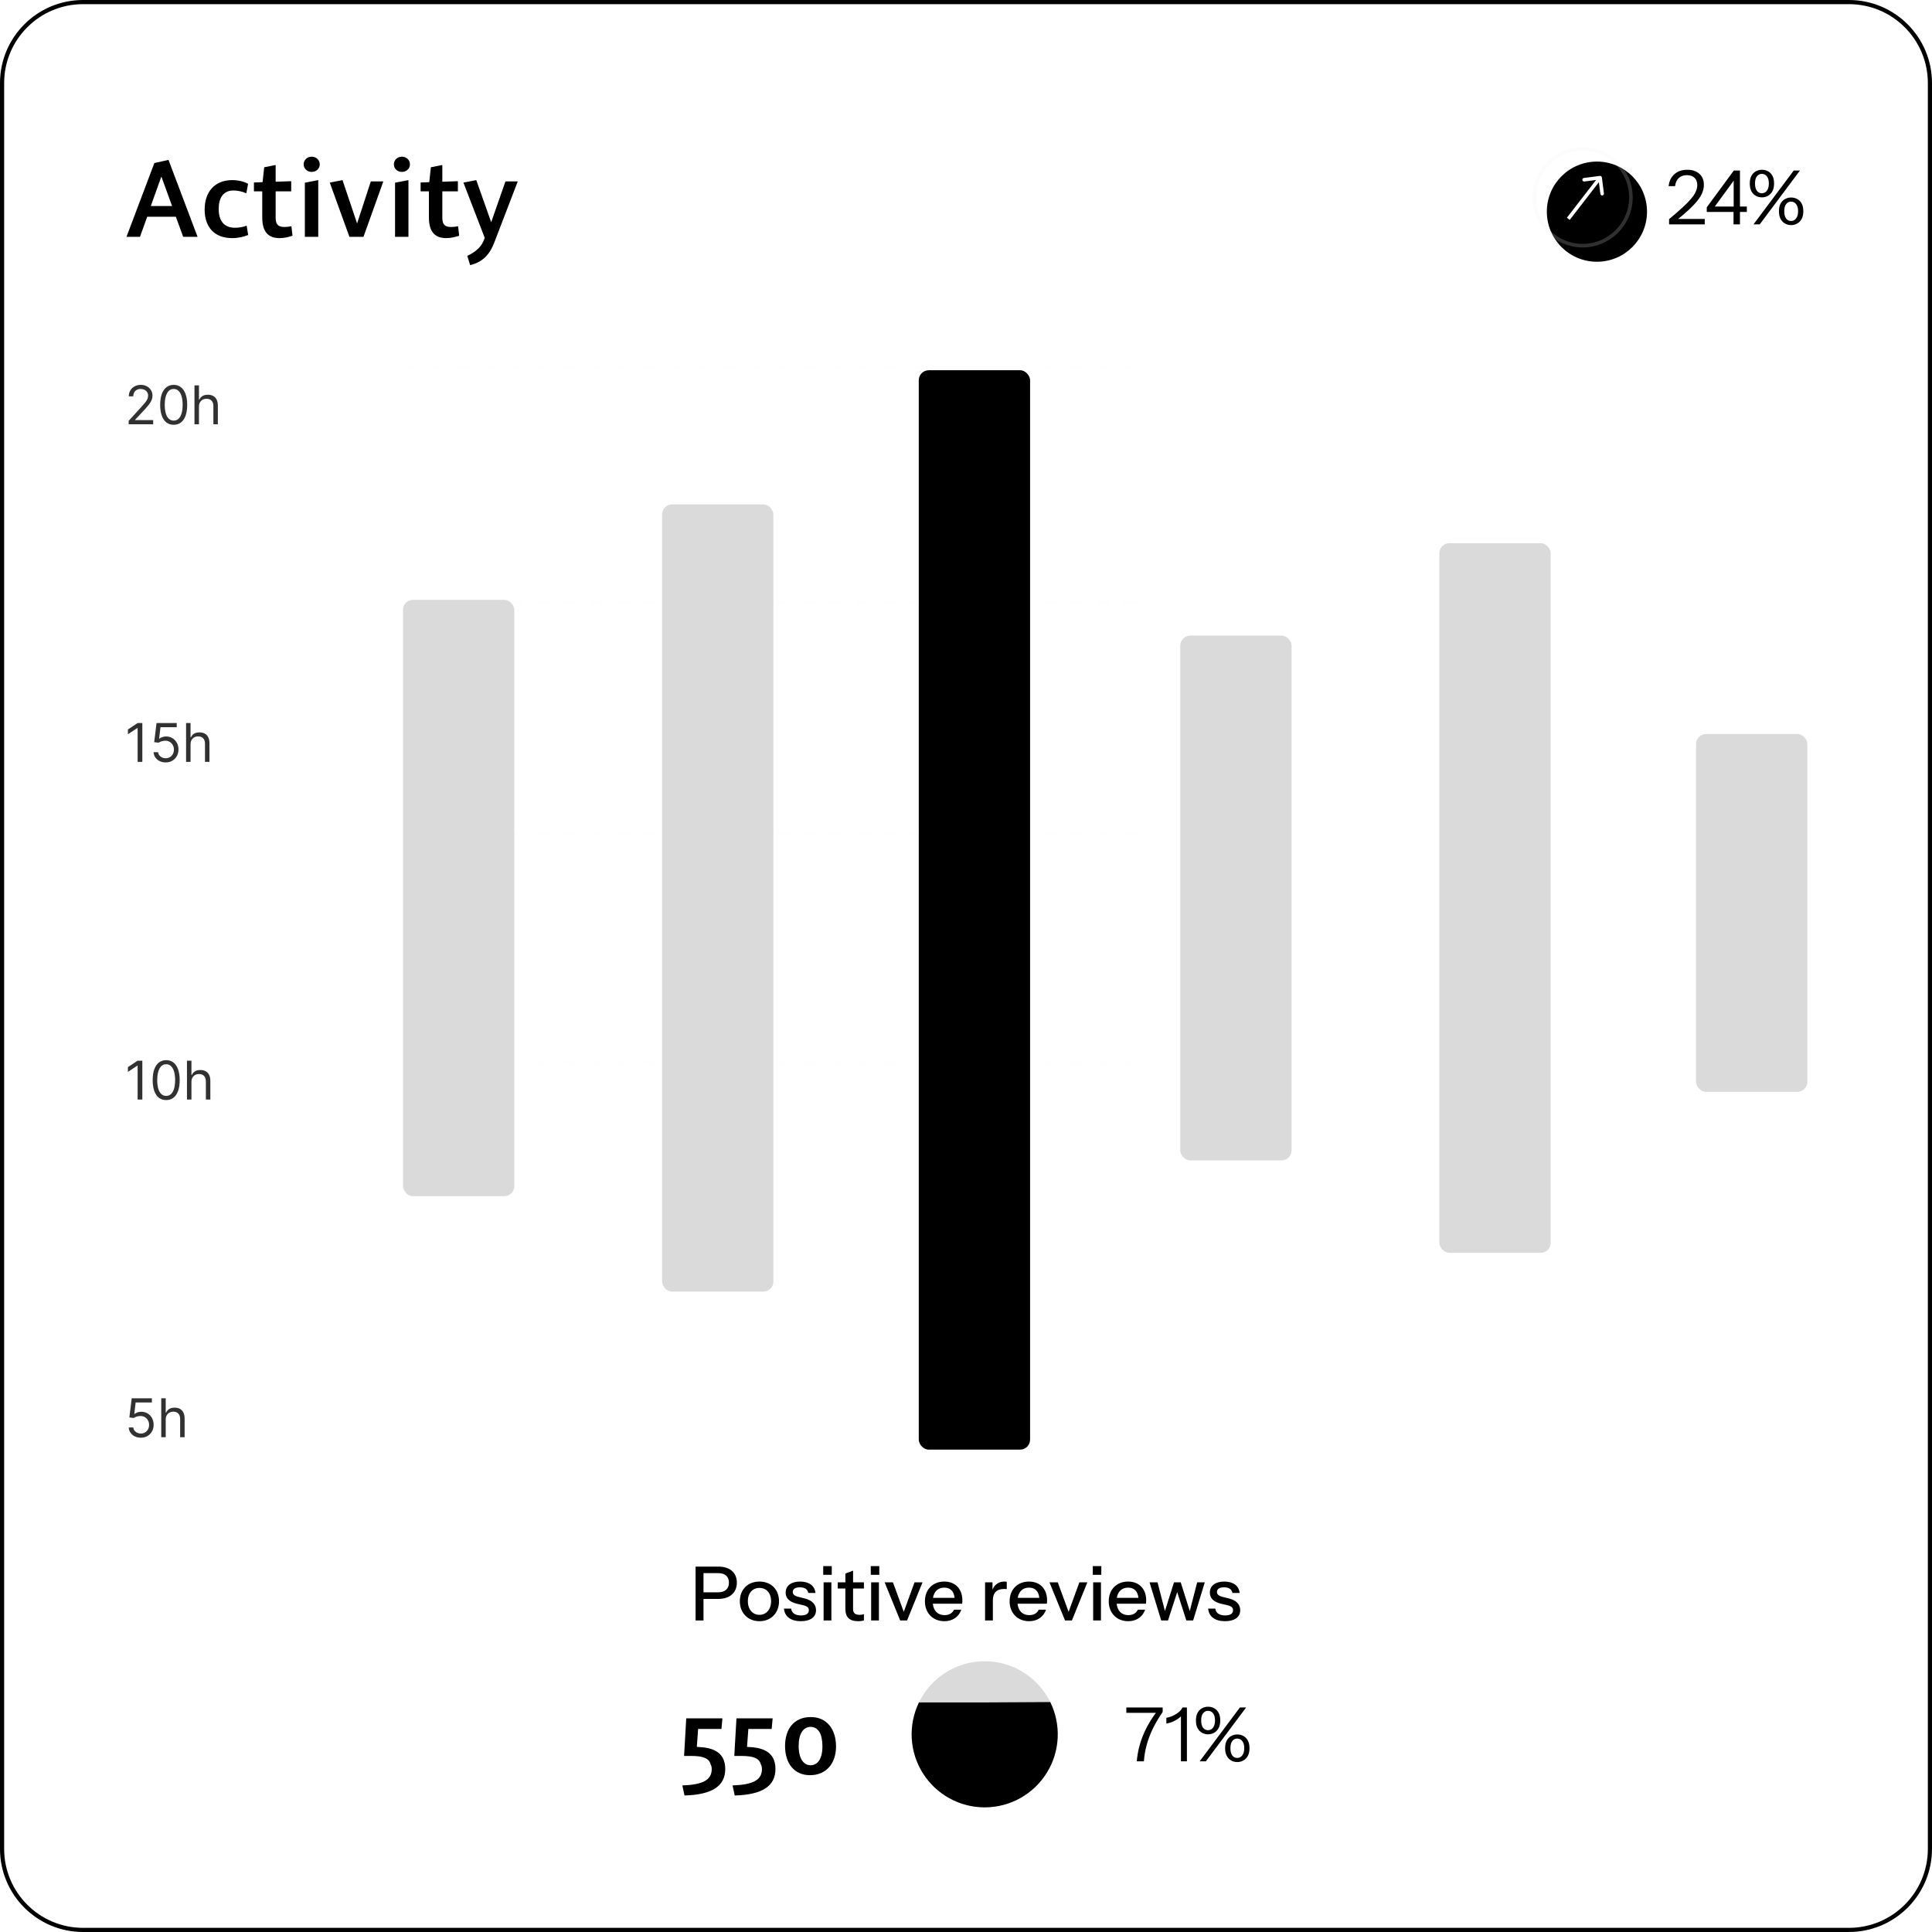 <svg width="465" height="465" viewBox="0 0 465 465" fill="none" xmlns="http://www.w3.org/2000/svg">
<path d="M0.5 20C0.5 9.23 9.23 0.5 20 0.5H445C455.77 0.5 464.5 9.23 464.5 20V445C464.5 455.77 455.77 464.5 445 464.5H20C9.23 464.5 0.5 455.77 0.5 445V20Z" fill="white"/>
<path d="M0.5 20C0.5 9.23 9.23 0.5 20 0.5H445C455.77 0.5 464.5 9.23 464.5 20V445C464.5 455.77 455.77 464.5 445 464.5H20C9.23 464.5 0.5 455.77 0.5 445V20Z" stroke="black"/>
<path d="M44.092 57L42.324 52.164H35.434L33.692 57H30.442L37.15 39.242L40.556 38.488L47.55 57H44.092ZM36.292 49.59H41.414L38.84 42.492L36.292 49.59ZM59.707 44.234L59.291 46.522C58.277 46.08 57.185 45.846 56.223 45.846C53.675 45.846 52.635 47.692 52.635 50.318C52.635 53.048 53.857 54.816 56.561 54.816C57.445 54.816 58.485 54.66 59.369 54.322L59.733 56.558C58.667 57 57.289 57.312 55.885 57.312C51.595 57.312 49.255 54.66 49.255 50.448C49.255 46.184 51.673 43.35 55.885 43.35C57.341 43.35 58.719 43.688 59.707 44.234ZM70.399 56.74C69.567 57 68.501 57.312 67.305 57.312C64.861 57.312 63.119 56.116 63.119 52.372V46.054H61.117V43.922L63.197 43.844L63.587 40.256L66.343 39.71V43.74L70.087 43.61V46.054H66.343V52.346C66.343 53.698 66.681 54.634 68.423 54.634C68.917 54.634 69.541 54.582 70.139 54.452L70.399 56.74ZM75.036 41.374C73.918 41.374 73.086 40.568 73.086 39.554C73.086 38.54 73.918 37.708 75.036 37.708C76.128 37.708 76.96 38.54 76.96 39.554C76.96 40.568 76.128 41.374 75.036 41.374ZM76.596 57H73.372V43.974L76.596 43.35V57ZM92.265 43.662L87.481 57H84.101L79.369 43.948L82.437 43.35L85.947 53.776L89.249 43.662H92.265ZM96.745 41.374C95.627 41.374 94.795 40.568 94.795 39.554C94.795 38.54 95.627 37.708 96.745 37.708C97.837 37.708 98.669 38.54 98.669 39.554C98.669 40.568 97.837 41.374 96.745 41.374ZM98.305 57H95.081V43.974L98.305 43.35V57ZM110.516 56.74C109.684 57 108.618 57.312 107.422 57.312C104.978 57.312 103.236 56.116 103.236 52.372V46.054H101.234V43.922L103.314 43.844L103.704 40.256L106.46 39.71V43.74L110.204 43.61V46.054H106.46V52.346C106.46 53.698 106.798 54.634 108.54 54.634C109.034 54.634 109.658 54.582 110.256 54.452L110.516 56.74ZM118.923 58.482C117.753 61.472 115.985 63.136 113.151 63.812L112.475 61.576C114.295 60.718 115.647 59.626 116.297 58.144C116.427 57.858 116.557 57.572 116.661 57.234L111.539 43.948L114.633 43.35L118.221 53.49L121.653 43.662H124.617L118.923 58.482Z" fill="black"/>
<g filter="url(#filter0_i_206_169)">
<circle cx="380.909" cy="47.5" r="12.055" fill="black"/>
</g>
<circle cx="380.909" cy="47.5" r="11.625" stroke="#F3F3F4" stroke-opacity="0.2" stroke-width="0.861"/>
<path d="M385.544 42.709C385.514 42.474 385.298 42.307 385.062 42.337L381.219 42.83C380.983 42.86 380.816 43.076 380.846 43.312C380.877 43.547 381.092 43.714 381.328 43.684L384.744 43.246L385.182 46.662C385.213 46.898 385.428 47.065 385.664 47.035C385.9 47.004 386.067 46.789 386.037 46.553L385.544 42.709ZM377.806 52.93L385.457 43.027L384.776 42.501L377.124 52.403L377.806 52.93Z" fill="white"/>
<path d="M401.72 54V52.74C403.016 51.672 404.096 50.736 404.96 49.932C405.836 49.128 406.532 48.414 407.048 47.79C407.576 47.166 407.948 46.596 408.164 46.08C408.392 45.552 408.506 45.036 408.506 44.532C408.506 43.788 408.284 43.206 407.84 42.786C407.396 42.366 406.784 42.156 406.004 42.156C405.2 42.156 404.552 42.384 404.06 42.84C403.568 43.296 403.268 43.95 403.16 44.802H401.612C401.732 43.626 402.182 42.678 402.962 41.958C403.754 41.226 404.804 40.86 406.112 40.86C407.324 40.86 408.29 41.184 409.01 41.832C409.73 42.48 410.09 43.368 410.09 44.496C410.09 45.108 409.97 45.72 409.73 46.332C409.502 46.944 409.118 47.586 408.578 48.258C408.05 48.93 407.348 49.674 406.472 50.49C405.608 51.294 404.534 52.206 403.25 53.226L402.908 52.704H410.306V54H401.72ZM417.232 54V50.58L417.268 50.22V42.822H417.754L412.282 50.31L411.796 49.716H420.436V51.012H410.788V49.896L417.304 41.04H418.78V54H417.232ZM422.042 54L431.726 41.04H433.22L423.536 54H422.042ZM431.078 54.18C430.574 54.18 430.1 54.06 429.656 53.82C429.212 53.58 428.852 53.214 428.576 52.722C428.3 52.23 428.162 51.606 428.162 50.85C428.162 50.094 428.294 49.476 428.558 48.996C428.834 48.504 429.194 48.138 429.638 47.898C430.082 47.658 430.562 47.538 431.078 47.538C431.618 47.538 432.11 47.658 432.554 47.898C433.01 48.138 433.37 48.504 433.634 48.996C433.898 49.476 434.03 50.094 434.03 50.85C434.03 51.606 433.892 52.23 433.616 52.722C433.34 53.214 432.974 53.58 432.518 53.82C432.074 54.06 431.594 54.18 431.078 54.18ZM431.078 53.19C431.57 53.19 431.972 52.986 432.284 52.578C432.608 52.17 432.77 51.588 432.77 50.832C432.77 50.088 432.608 49.518 432.284 49.122C431.972 48.726 431.57 48.528 431.078 48.528C430.586 48.528 430.19 48.726 429.89 49.122C429.59 49.506 429.44 50.076 429.44 50.832C429.44 51.6 429.59 52.188 429.89 52.596C430.19 52.992 430.586 53.19 431.078 53.19ZM424.058 47.502C423.542 47.502 423.062 47.382 422.618 47.142C422.174 46.902 421.814 46.536 421.538 46.044C421.274 45.552 421.142 44.928 421.142 44.172C421.142 43.416 421.274 42.798 421.538 42.318C421.814 41.826 422.174 41.46 422.618 41.22C423.062 40.98 423.542 40.86 424.058 40.86C424.598 40.86 425.09 40.98 425.534 41.22C425.978 41.46 426.332 41.826 426.596 42.318C426.86 42.798 426.992 43.416 426.992 44.172C426.992 44.928 426.854 45.552 426.578 46.044C426.302 46.536 425.942 46.902 425.498 47.142C425.054 47.382 424.574 47.502 424.058 47.502ZM424.058 46.512C424.538 46.512 424.934 46.314 425.246 45.918C425.57 45.51 425.732 44.922 425.732 44.154C425.732 43.41 425.576 42.84 425.264 42.444C424.952 42.048 424.55 41.85 424.058 41.85C423.566 41.85 423.164 42.048 422.852 42.444C422.552 42.828 422.402 43.398 422.402 44.154C422.402 44.922 422.552 45.51 422.852 45.918C423.164 46.314 423.566 46.512 424.058 46.512Z" fill="black"/>
<path d="M30.968 102.11V101.288L34.055 97.909C34.417 97.513 34.715 97.169 34.95 96.877C35.184 96.582 35.358 96.305 35.471 96.046C35.586 95.784 35.644 95.51 35.644 95.224C35.644 94.895 35.565 94.611 35.407 94.37C35.251 94.13 35.038 93.944 34.767 93.813C34.496 93.682 34.192 93.617 33.854 93.617C33.495 93.617 33.181 93.692 32.913 93.841C32.648 93.987 32.443 94.192 32.297 94.457C32.154 94.722 32.082 95.032 32.082 95.389H31.005C31.005 94.841 31.131 94.36 31.384 93.946C31.636 93.532 31.98 93.209 32.416 92.978C32.854 92.746 33.346 92.631 33.891 92.631C34.438 92.631 34.924 92.746 35.347 92.978C35.77 93.209 36.102 93.521 36.343 93.914C36.583 94.306 36.703 94.743 36.703 95.224C36.703 95.568 36.641 95.905 36.516 96.233C36.394 96.559 36.181 96.923 35.877 97.325C35.575 97.724 35.157 98.211 34.621 98.786L32.521 101.033V101.106H36.868V102.11H30.968ZM41.804 102.238C41.116 102.238 40.53 102.051 40.046 101.677C39.562 101.299 39.192 100.753 38.936 100.037C38.681 99.319 38.553 98.451 38.553 97.434C38.553 96.424 38.681 95.561 38.936 94.845C39.195 94.127 39.566 93.579 40.051 93.201C40.538 92.821 41.122 92.631 41.804 92.631C42.486 92.631 43.069 92.821 43.553 93.201C44.04 93.579 44.411 94.127 44.667 94.845C44.926 95.561 45.055 96.424 45.055 97.434C45.055 98.451 44.928 99.319 44.672 100.037C44.416 100.753 44.046 101.299 43.562 101.677C43.078 102.051 42.492 102.238 41.804 102.238ZM41.804 101.234C42.486 101.234 43.016 100.905 43.393 100.247C43.771 99.59 43.959 98.652 43.959 97.434C43.959 96.625 43.873 95.935 43.699 95.366C43.529 94.796 43.282 94.363 42.959 94.064C42.64 93.766 42.255 93.617 41.804 93.617C41.128 93.617 40.6 93.95 40.219 94.617C39.839 95.281 39.649 96.22 39.649 97.434C39.649 98.244 39.734 98.932 39.904 99.498C40.075 100.065 40.32 100.495 40.64 100.791C40.962 101.086 41.35 101.234 41.804 101.234ZM47.886 97.891V102.11H46.809V92.758H47.886V96.192H47.978C48.142 95.83 48.389 95.542 48.718 95.329C49.049 95.113 49.491 95.005 50.042 95.005C50.52 95.005 50.938 95.101 51.297 95.293C51.657 95.481 51.935 95.772 52.133 96.165C52.334 96.555 52.435 97.051 52.435 97.654V102.11H51.357V97.727C51.357 97.169 51.212 96.739 50.923 96.434C50.637 96.127 50.24 95.973 49.731 95.973C49.378 95.973 49.062 96.048 48.782 96.197C48.505 96.346 48.285 96.564 48.124 96.85C47.966 97.136 47.886 97.483 47.886 97.891Z" fill="#313131"/>
<path d="M34.256 174.023V183.375H33.123V175.21H33.069L30.785 176.726V175.576L33.123 174.023H34.256ZM39.868 183.503C39.332 183.503 38.85 183.396 38.42 183.183C37.991 182.97 37.647 182.678 37.388 182.306C37.13 181.935 36.988 181.512 36.964 181.037H38.06C38.102 181.46 38.294 181.81 38.635 182.087C38.979 182.361 39.39 182.498 39.868 182.498C40.252 182.498 40.593 182.408 40.891 182.229C41.192 182.049 41.428 181.803 41.599 181.489C41.772 181.172 41.859 180.815 41.859 180.416C41.859 180.008 41.769 179.644 41.589 179.325C41.413 179.002 41.169 178.748 40.859 178.562C40.548 178.376 40.194 178.282 39.795 178.279C39.509 178.276 39.215 178.32 38.914 178.411C38.612 178.5 38.364 178.614 38.169 178.754L37.11 178.626L37.676 174.023H42.535V175.028H38.626L38.297 177.786H38.352C38.544 177.634 38.784 177.507 39.073 177.407C39.363 177.306 39.664 177.256 39.977 177.256C40.55 177.256 41.06 177.393 41.507 177.667C41.958 177.938 42.311 178.309 42.567 178.781C42.825 179.253 42.955 179.792 42.955 180.398C42.955 180.994 42.821 181.527 42.553 181.996C42.288 182.462 41.923 182.83 41.457 183.101C40.991 183.369 40.462 183.503 39.868 183.503ZM45.865 179.156V183.375H44.787V174.023H45.865V177.457H45.956C46.12 177.095 46.367 176.807 46.696 176.594C47.028 176.378 47.469 176.27 48.02 176.27C48.498 176.27 48.917 176.366 49.276 176.557C49.635 176.746 49.914 177.037 50.111 177.43C50.312 177.819 50.413 178.315 50.413 178.918V183.375H49.335V178.991C49.335 178.434 49.191 178.003 48.901 177.699C48.615 177.392 48.218 177.238 47.709 177.238C47.356 177.238 47.04 177.312 46.76 177.462C46.483 177.611 46.264 177.828 46.102 178.115C45.944 178.401 45.865 178.748 45.865 179.156Z" fill="#313131"/>
<path d="M34.256 255.288V264.64H33.123V256.475H33.069L30.785 257.991V256.841L33.123 255.288H34.256ZM39.996 264.768C39.308 264.768 38.722 264.581 38.238 264.206C37.754 263.829 37.384 263.282 37.128 262.567C36.872 261.848 36.745 260.981 36.745 259.964C36.745 258.953 36.872 258.09 37.128 257.375C37.387 256.656 37.758 256.108 38.242 255.731C38.729 255.35 39.314 255.16 39.996 255.16C40.678 255.16 41.261 255.35 41.745 255.731C42.232 256.108 42.603 256.656 42.859 257.375C43.118 258.09 43.247 258.953 43.247 259.964C43.247 260.981 43.119 261.848 42.864 262.567C42.608 263.282 42.238 263.829 41.754 264.206C41.27 264.581 40.684 264.768 39.996 264.768ZM39.996 263.763C40.678 263.763 41.207 263.434 41.585 262.777C41.962 262.119 42.151 261.182 42.151 259.964C42.151 259.154 42.064 258.465 41.891 257.895C41.72 257.326 41.474 256.892 41.151 256.594C40.831 256.296 40.446 256.146 39.996 256.146C39.32 256.146 38.792 256.48 38.411 257.146C38.031 257.81 37.84 258.749 37.84 259.964C37.84 260.774 37.926 261.462 38.096 262.028C38.267 262.594 38.512 263.025 38.831 263.32C39.154 263.616 39.542 263.763 39.996 263.763ZM46.078 260.421V264.64H45.001V255.288H46.078V258.722H46.169C46.334 258.36 46.581 258.072 46.909 257.859C47.241 257.643 47.682 257.535 48.233 257.535C48.712 257.535 49.13 257.631 49.489 257.822C49.849 258.011 50.127 258.302 50.325 258.694C50.526 259.084 50.626 259.58 50.626 260.183V264.64H49.549V260.256C49.549 259.699 49.404 259.268 49.115 258.964C48.829 258.656 48.431 258.503 47.923 258.503C47.57 258.503 47.253 258.577 46.973 258.726C46.696 258.876 46.477 259.093 46.316 259.379C46.157 259.666 46.078 260.013 46.078 260.421Z" fill="#313131"/>
<path d="M33.891 346.032C33.355 346.032 32.872 345.926 32.443 345.713C32.014 345.5 31.67 345.207 31.411 344.836C31.152 344.465 31.011 344.041 30.986 343.567H32.082C32.125 343.99 32.317 344.34 32.658 344.617C33.002 344.891 33.413 345.028 33.891 345.028C34.274 345.028 34.615 344.938 34.913 344.758C35.215 344.579 35.451 344.332 35.621 344.019C35.795 343.702 35.882 343.344 35.882 342.946C35.882 342.538 35.792 342.174 35.612 341.854C35.435 341.531 35.192 341.277 34.881 341.092C34.571 340.906 34.216 340.812 33.818 340.808C33.531 340.805 33.238 340.85 32.936 340.941C32.635 341.029 32.387 341.143 32.192 341.283L31.133 341.156L31.699 336.553H36.557V337.557H32.648L32.32 340.315H32.374C32.566 340.163 32.807 340.037 33.096 339.936C33.385 339.836 33.687 339.786 34 339.786C34.572 339.786 35.082 339.923 35.53 340.197C35.98 340.468 36.334 340.839 36.589 341.311C36.848 341.783 36.977 342.321 36.977 342.927C36.977 343.524 36.843 344.057 36.576 344.525C36.311 344.991 35.945 345.36 35.48 345.631C35.014 345.898 34.484 346.032 33.891 346.032ZM39.887 341.685V345.905H38.81V336.553H39.887V339.987H39.979C40.143 339.624 40.39 339.337 40.718 339.123C41.05 338.907 41.492 338.799 42.043 338.799C42.521 338.799 42.939 338.895 43.298 339.087C43.658 339.276 43.936 339.566 44.134 339.959C44.335 340.349 44.435 340.845 44.435 341.448V345.905H43.358V341.521C43.358 340.964 43.213 340.533 42.924 340.229C42.638 339.921 42.24 339.767 41.732 339.767C41.379 339.767 41.062 339.842 40.782 339.991C40.505 340.14 40.286 340.358 40.125 340.644C39.967 340.93 39.887 341.277 39.887 341.685Z" fill="#313131"/>
<line x1="96.994" y1="88.709" x2="275.805" y2="88.709" stroke="#F3F3F4" stroke-opacity="0.1" stroke-width="0.804" stroke-dasharray="3.21 3.21"/>
<line x1="96.994" y1="145.114" x2="275.805" y2="145.114" stroke="#F3F3F4" stroke-opacity="0.1" stroke-width="0.804" stroke-dasharray="3.21 3.21"/>
<line x1="96.994" y1="200.494" x2="275.805" y2="200.494" stroke="#F3F3F4" stroke-opacity="0.1" stroke-width="0.804" stroke-dasharray="3.21 3.21"/>
<line x1="96.994" y1="255.874" x2="275.805" y2="255.874" stroke="#F3F3F4" stroke-opacity="0.1" stroke-width="0.804" stroke-dasharray="3.21 3.21"/>
<rect x="96.994" y="144.37" width="26.793" height="143.533" rx="2.411" fill="#DADADA"/>
<rect x="159.35" y="121.405" width="26.793" height="189.463" rx="2.411" fill="#DADADA"/>
<rect x="221.131" y="89.11" width="26.793" height="259.794" rx="2.411" fill="black"/>
<rect x="284.066" y="152.982" width="26.793" height="126.309" rx="2.411" fill="#DADADA"/>
<rect x="346.43" y="130.735" width="26.793" height="170.804" rx="2.411" fill="#DADADA"/>
<rect x="408.207" y="176.665" width="26.793" height="86.12" rx="2.411" fill="#DADADA"/>
<path d="M167.413 390.015V377.055H172.903C175.693 377.055 177.349 378.531 177.349 380.907C177.349 383.301 175.675 384.831 172.903 384.831H169.321V390.015H167.413ZM172.813 378.621H169.321V383.247H172.813C174.505 383.247 175.441 382.401 175.441 380.925C175.441 379.449 174.541 378.621 172.813 378.621ZM182.782 390.195C179.974 390.195 178.066 388.161 178.066 385.389C178.066 382.599 179.974 380.655 182.782 380.655C185.626 380.655 187.498 382.599 187.498 385.389C187.498 388.161 185.626 390.195 182.782 390.195ZM182.782 388.665C184.438 388.665 185.59 387.351 185.59 385.371C185.59 383.409 184.456 382.185 182.782 382.185C181.144 382.185 179.992 383.427 179.992 385.371C179.992 387.351 181.144 388.665 182.782 388.665ZM192.75 390.195C190.356 390.195 188.862 389.097 188.682 387.171H190.41C190.554 388.233 191.4 388.809 192.786 388.809C194.01 388.809 194.676 388.359 194.676 387.567C194.676 386.991 194.388 386.613 193.308 386.343L191.832 386.001C189.978 385.551 189.096 384.651 189.096 383.319C189.096 381.663 190.41 380.655 192.57 380.655C194.712 380.655 196.098 381.663 196.26 383.391H194.532C194.388 382.509 193.686 382.041 192.516 382.041C191.4 382.041 190.806 382.455 190.806 383.157C190.806 383.733 191.202 384.111 192.246 384.363L193.758 384.741C195.504 385.191 196.404 386.199 196.404 387.549C196.404 389.205 195.054 390.195 192.75 390.195ZM198.137 379.035V376.929H200.189V379.035H198.137ZM198.227 390.015V380.835H200.099V390.015H198.227ZM206.563 390.195C204.403 390.195 203.467 389.187 203.467 387.243V382.329H201.631V380.835H203.467V378.729L205.321 378.027V380.835H207.931V382.329H205.321V387.261C205.321 388.233 205.789 388.665 206.923 388.665C207.355 388.665 207.697 388.593 207.931 388.485V389.997C207.661 390.105 207.175 390.195 206.563 390.195ZM209.58 379.035V376.929H211.632V379.035H209.58ZM209.67 390.015V380.835H211.542V390.015H209.67ZM216.658 390.015L212.914 380.835H214.912L217.522 387.945L220.114 380.835H222.04L218.314 390.015H216.658ZM227.289 390.195C224.517 390.195 222.609 388.215 222.609 385.407C222.609 382.581 224.499 380.655 227.271 380.655C229.935 380.655 231.627 382.437 231.627 385.191C231.627 385.479 231.609 385.713 231.573 385.983H224.517C224.697 387.711 225.723 388.737 227.325 388.737C228.387 388.737 229.233 388.287 229.611 387.423H231.375C230.763 389.151 229.287 390.195 227.289 390.195ZM227.271 382.113C225.813 382.113 224.805 383.031 224.553 384.579H229.755C229.593 382.977 228.711 382.113 227.271 382.113ZM237.092 390.015V380.835H238.874V382.599C239.396 381.339 240.44 380.655 241.736 380.655C242.006 380.655 242.186 380.673 242.312 380.727V382.491C242.186 382.455 241.97 382.437 241.664 382.437C239.864 382.437 238.964 383.373 238.964 385.227V390.015H237.092ZM247.679 390.195C244.907 390.195 242.999 388.215 242.999 385.407C242.999 382.581 244.889 380.655 247.661 380.655C250.325 380.655 252.017 382.437 252.017 385.191C252.017 385.479 251.999 385.713 251.963 385.983H244.907C245.087 387.711 246.113 388.737 247.715 388.737C248.777 388.737 249.623 388.287 250.001 387.423H251.765C251.153 389.151 249.677 390.195 247.679 390.195ZM247.661 382.113C246.203 382.113 245.195 383.031 244.943 384.579H250.145C249.983 382.977 249.101 382.113 247.661 382.113ZM256.332 390.015L252.588 380.835H254.586L257.196 387.945L259.788 380.835H261.714L257.988 390.015H256.332ZM263.018 379.035V376.929H265.07V379.035H263.018ZM263.108 390.015V380.835H264.98V390.015H263.108ZM271.533 390.195C268.761 390.195 266.853 388.215 266.853 385.407C266.853 382.581 268.743 380.655 271.515 380.655C274.179 380.655 275.871 382.437 275.871 385.191C275.871 385.479 275.853 385.713 275.817 385.983H268.761C268.941 387.711 269.967 388.737 271.569 388.737C272.631 388.737 273.477 388.287 273.855 387.423H275.619C275.007 389.151 273.531 390.195 271.533 390.195ZM271.515 382.113C270.057 382.113 269.049 383.031 268.797 384.579H273.999C273.837 382.977 272.955 382.113 271.515 382.113ZM279.482 390.015L276.674 380.835H278.6L280.382 387.747L282.56 380.835H284.18L286.358 387.747L288.14 380.835H289.976L287.168 390.015H285.53L283.334 383.193L281.12 390.015H279.482ZM294.844 390.195C292.45 390.195 290.956 389.097 290.776 387.171H292.504C292.648 388.233 293.494 388.809 294.88 388.809C296.104 388.809 296.77 388.359 296.77 387.567C296.77 386.991 296.482 386.613 295.402 386.343L293.926 386.001C292.072 385.551 291.19 384.651 291.19 383.319C291.19 381.663 292.504 380.655 294.664 380.655C296.806 380.655 298.192 381.663 298.354 383.391H296.626C296.482 382.509 295.78 382.041 294.61 382.041C293.494 382.041 292.9 382.455 292.9 383.157C292.9 383.733 293.296 384.111 294.34 384.363L295.852 384.741C297.598 385.191 298.498 386.199 298.498 387.549C298.498 389.205 297.148 390.195 294.844 390.195Z" fill="black"/>
<path d="M174.552 425.774C174.552 429.83 171.458 431.962 164.75 432.144L164.23 429.726C169.066 429.544 171.302 428.478 171.302 425.774C171.302 425.358 171.224 425.02 171.068 424.734C170.678 423.096 169.04 422.628 166.414 422.628H164.646L165.166 413.58H173.876L173.642 416.128H168.026L167.714 420.444C167.974 420.444 168.234 420.47 168.468 420.496C172.862 420.73 174.552 422.706 174.552 425.774ZM186.638 425.774C186.638 429.83 183.544 431.962 176.836 432.144L176.316 429.726C181.152 429.544 183.388 428.478 183.388 425.774C183.388 425.358 183.31 425.02 183.154 424.734C182.764 423.096 181.126 422.628 178.5 422.628H176.732L177.252 413.58H185.962L185.728 416.128H180.112L179.8 420.444C180.06 420.444 180.32 420.47 180.554 420.496C184.948 420.73 186.638 422.706 186.638 425.774ZM194.954 427.256C191.054 427.256 188.948 424.292 188.948 420.236C188.948 416.18 191.08 413.268 195.136 413.268C199.114 413.268 201.22 416.336 201.22 420.34C201.22 424.344 198.932 427.256 194.954 427.256ZM195.084 424.864C196.774 424.864 197.944 423.356 197.944 420.314C197.944 417.298 196.93 415.634 195.084 415.634C193.368 415.634 192.224 417.246 192.224 420.236C192.224 423.252 193.42 424.864 195.084 424.864Z" fill="black"/>
<circle cx="236.999" cy="417.418" r="17.581" fill="#DADADA"/>
<path d="M252.775 409.657C254.092 412.334 254.706 415.302 254.559 418.281C254.413 421.261 253.511 424.154 251.938 426.689C250.365 429.224 248.173 431.316 245.568 432.77C242.964 434.224 240.032 434.992 237.049 435C234.066 435.008 231.13 434.258 228.517 432.818C225.904 431.379 223.7 429.299 222.113 426.773C220.526 424.247 219.607 421.359 219.444 418.38C219.281 415.402 219.879 412.43 221.18 409.746L237.049 409.746L252.775 409.657Z" fill="black"/>
<path d="M273.606 423.918C273.774 421.878 274.248 419.862 275.028 417.87C275.82 415.866 277.002 413.82 278.574 411.732L278.664 412.254H271.086V410.958H279.834V412.038C278.874 413.442 278.076 414.798 277.44 416.106C276.816 417.414 276.33 418.71 275.982 419.994C275.634 421.266 275.412 422.574 275.316 423.918H273.606ZM284.232 423.918V412.434L284.61 412.524C284.466 412.848 284.19 413.172 283.782 413.496C283.374 413.82 282.9 414.102 282.36 414.342C281.832 414.582 281.286 414.744 280.722 414.828V413.442C281.286 413.346 281.826 413.178 282.342 412.938C282.858 412.698 283.314 412.41 283.71 412.074C284.118 411.726 284.418 411.354 284.61 410.958H285.672V423.918H284.232ZM288.743 423.918L298.427 410.958H299.921L290.237 423.918H288.743ZM297.779 424.098C297.275 424.098 296.801 423.978 296.357 423.738C295.913 423.498 295.553 423.132 295.277 422.64C295.001 422.148 294.863 421.524 294.863 420.768C294.863 420.012 294.995 419.394 295.259 418.914C295.535 418.422 295.895 418.056 296.339 417.816C296.783 417.576 297.263 417.456 297.779 417.456C298.319 417.456 298.811 417.576 299.255 417.816C299.711 418.056 300.071 418.422 300.335 418.914C300.599 419.394 300.731 420.012 300.731 420.768C300.731 421.524 300.593 422.148 300.317 422.64C300.041 423.132 299.675 423.498 299.219 423.738C298.775 423.978 298.295 424.098 297.779 424.098ZM297.779 423.108C298.271 423.108 298.673 422.904 298.985 422.496C299.309 422.088 299.471 421.506 299.471 420.75C299.471 420.006 299.309 419.436 298.985 419.04C298.673 418.644 298.271 418.446 297.779 418.446C297.287 418.446 296.891 418.644 296.591 419.04C296.291 419.424 296.141 419.994 296.141 420.75C296.141 421.518 296.291 422.106 296.591 422.514C296.891 422.91 297.287 423.108 297.779 423.108ZM290.759 417.42C290.243 417.42 289.763 417.3 289.319 417.06C288.875 416.82 288.515 416.454 288.239 415.962C287.975 415.47 287.843 414.846 287.843 414.09C287.843 413.334 287.975 412.716 288.239 412.236C288.515 411.744 288.875 411.378 289.319 411.138C289.763 410.898 290.243 410.778 290.759 410.778C291.299 410.778 291.791 410.898 292.235 411.138C292.679 411.378 293.033 411.744 293.297 412.236C293.561 412.716 293.693 413.334 293.693 414.09C293.693 414.846 293.555 415.47 293.279 415.962C293.003 416.454 292.643 416.82 292.199 417.06C291.755 417.3 291.275 417.42 290.759 417.42ZM290.759 416.43C291.239 416.43 291.635 416.232 291.947 415.836C292.271 415.428 292.433 414.84 292.433 414.072C292.433 413.328 292.277 412.758 291.965 412.362C291.653 411.966 291.251 411.768 290.759 411.768C290.267 411.768 289.865 411.966 289.553 412.362C289.253 412.746 289.103 413.316 289.103 414.072C289.103 414.84 289.253 415.428 289.553 415.836C289.865 416.232 290.267 416.43 290.759 416.43Z" fill="black"/>
<defs>
<filter id="filter0_i_206_169" x="368.854" y="35.445" width="27.556" height="27.555" filterUnits="userSpaceOnUse" color-interpolation-filters="sRGB">
<feFlood flood-opacity="0" result="BackgroundImageFix"/>
<feBlend mode="normal" in="SourceGraphic" in2="BackgroundImageFix" result="shape"/>
<feColorMatrix in="SourceAlpha" type="matrix" values="0 0 0 0 0 0 0 0 0 0 0 0 0 0 0 0 0 0 127 0" result="hardAlpha"/>
<feOffset dx="3.444" dy="3.444"/>
<feGaussianBlur stdDeviation="6.458"/>
<feComposite in2="hardAlpha" operator="arithmetic" k2="-1" k3="1"/>
<feColorMatrix type="matrix" values="0 0 0 0 0 0 0 0 0 0 0 0 0 0 0 0 0 0 1 0"/>
<feBlend mode="normal" in2="shape" result="effect1_innerShadow_206_169"/>
</filter>
</defs>
</svg>

